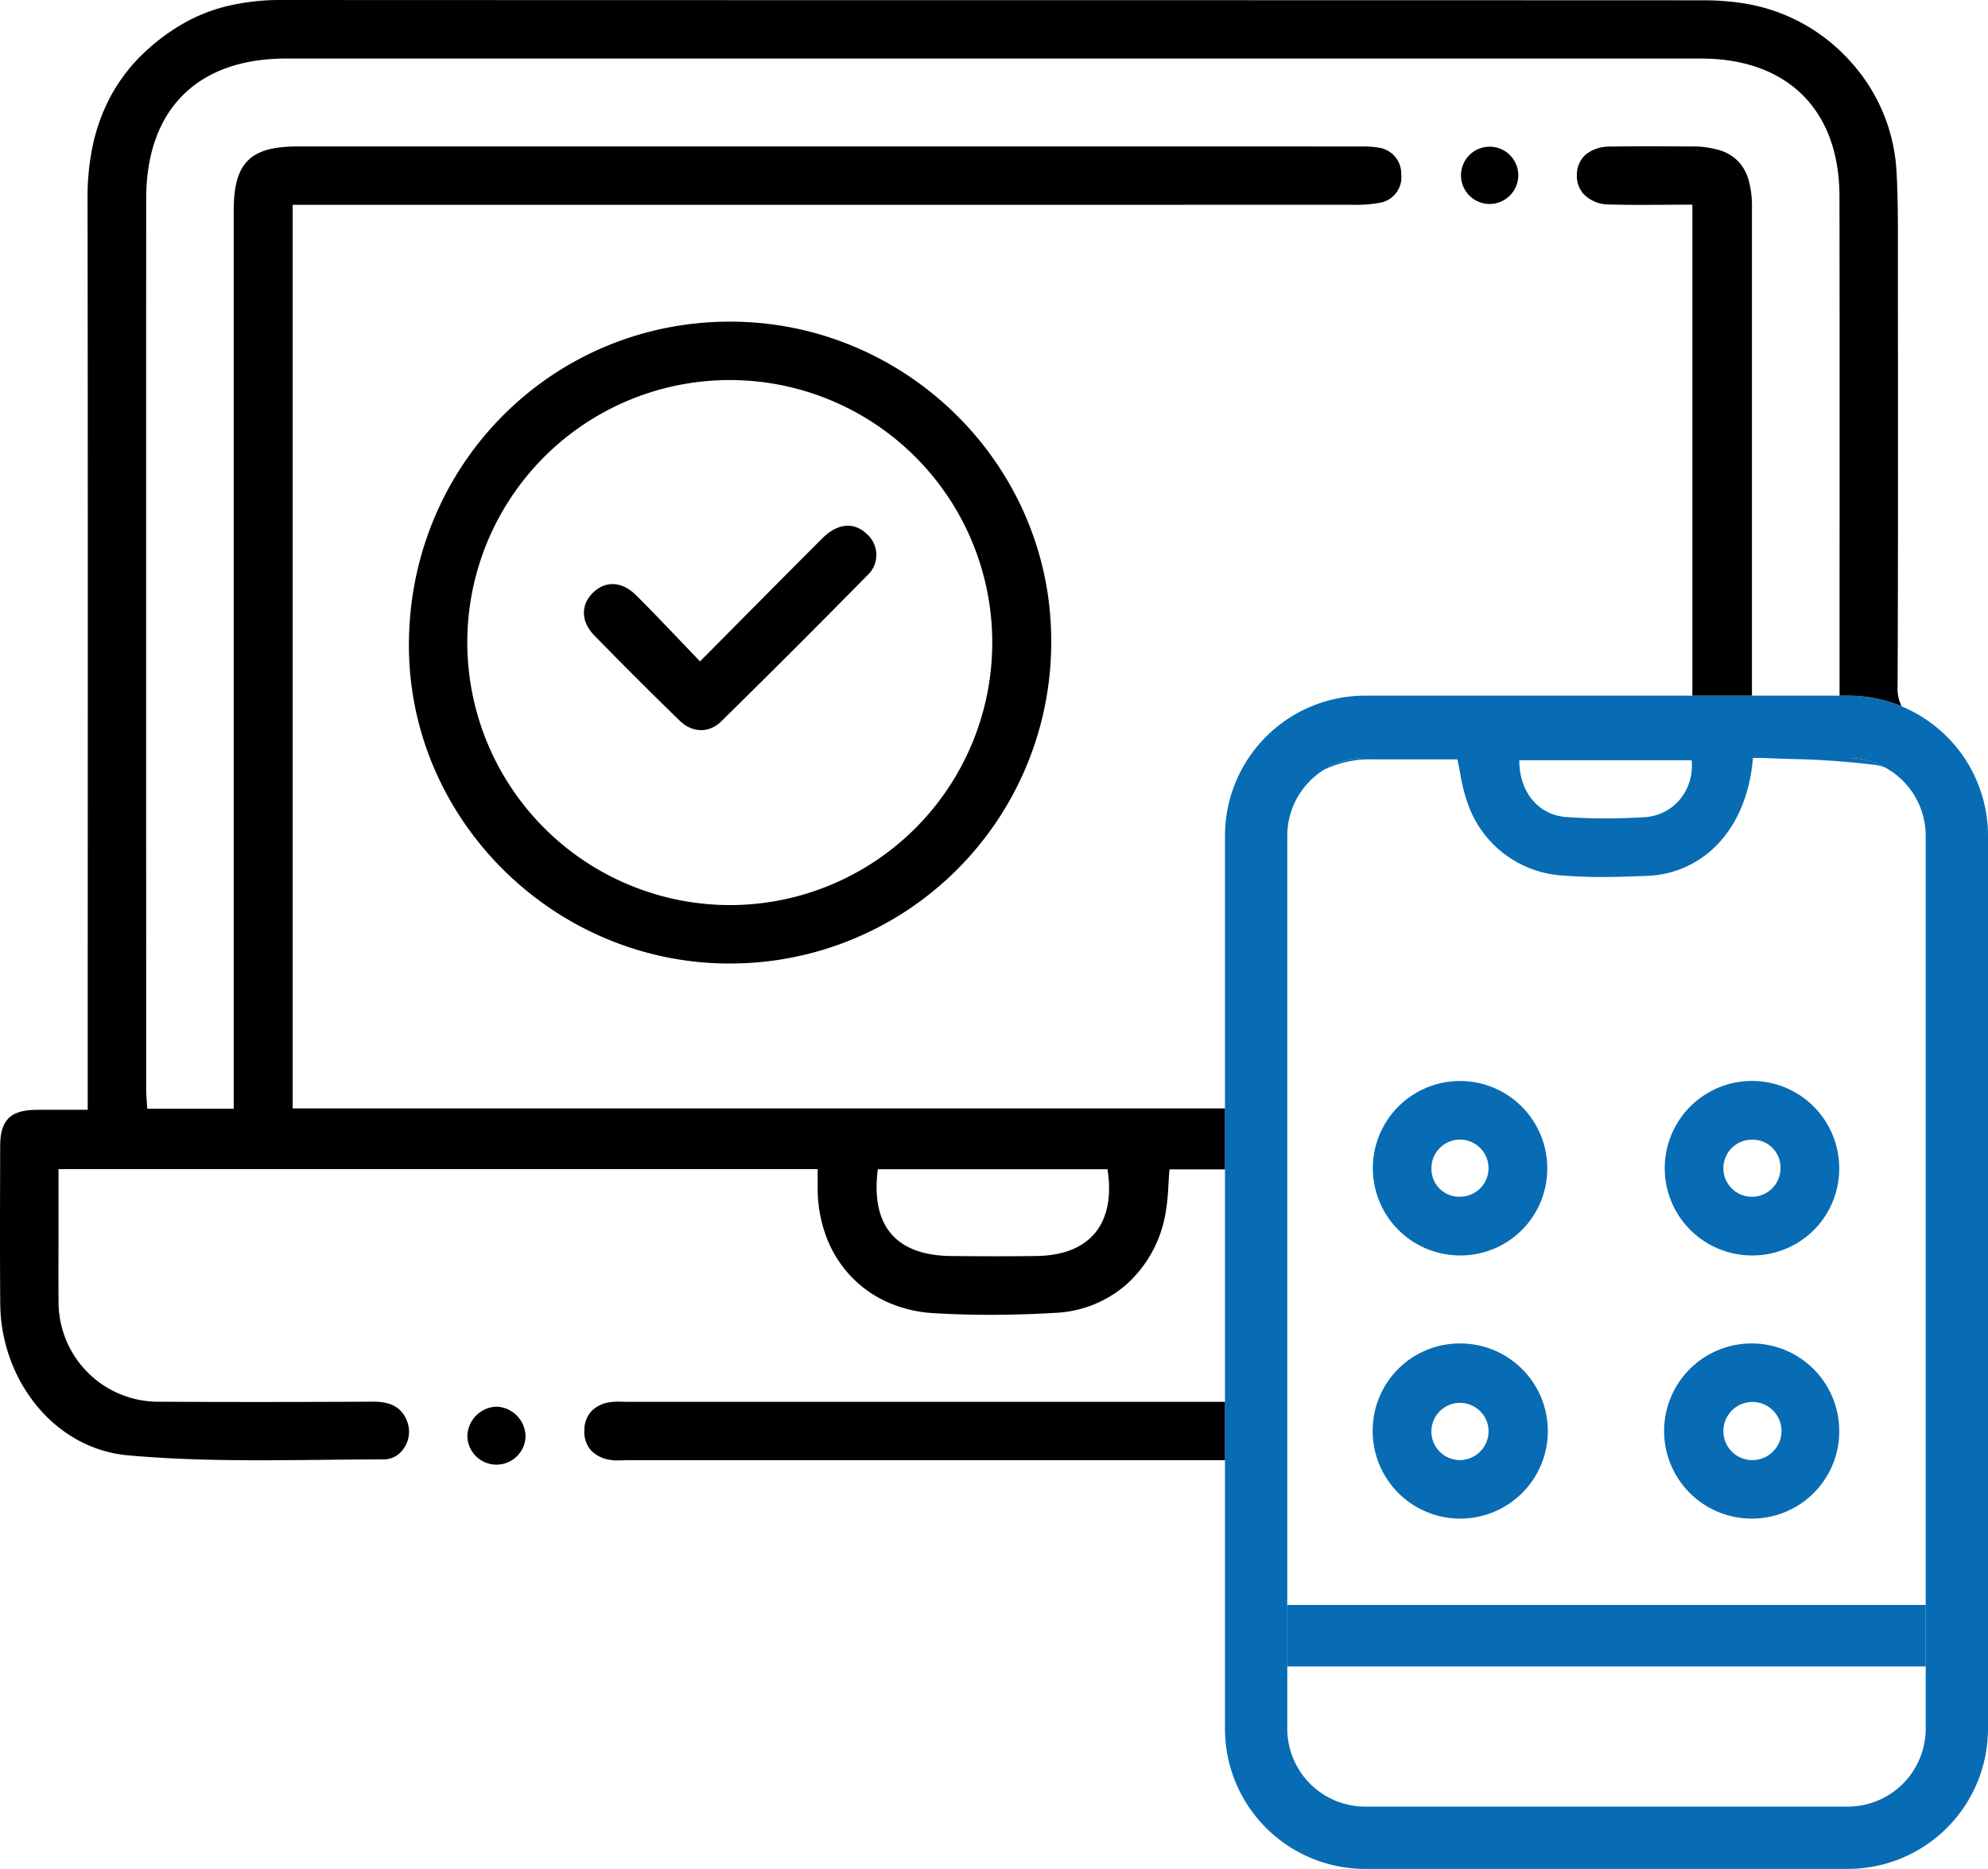 <svg id="Cross-Browser_Compatibility" data-name="Cross-Browser Compatibility" xmlns="http://www.w3.org/2000/svg" width="383" height="360" viewBox="0 0 383 360">
  <path id="Path_27504" data-name="Path 27504" d="M95.651,270.962a5.813,5.813,0,0,1,5.6,5.843,5.611,5.611,0,0,1-11.208-.006A5.8,5.8,0,0,1,95.651,270.962Z"/>
  <path id="Path_27505" data-name="Path 27505" d="M140.829,185.6c-33.835.145-61.879-27.42-62.049-60.988-.176-34.777,27.356-62.657,61.872-62.655,33.889,0,61.722,27.519,61.869,61.166A61.859,61.859,0,0,1,140.829,185.6Zm-.043-11.254A50.569,50.569,0,1,0,90.026,124.1,50.649,50.649,0,0,0,140.786,174.344Z"/>
  <path id="Path_27506" data-name="Path 27506" d="M287.006,39.292a5.518,5.518,0,1,1,5.5-5.44A5.543,5.543,0,0,1,287.006,39.292Z"/>
  <path id="Path_27507" data-name="Path 27507" d="M281.435,258.783a16.872,16.872,0,1,1-16.98,16.8A16.789,16.789,0,0,1,281.435,258.783Zm5.348,16.761a5.511,5.511,0,1,0-5.593,5.709A5.58,5.58,0,0,0,286.783,275.544Z" fill="#076cb3"/>
  <path id="Path_27508" data-name="Path 27508" d="M337.549,292.522A16.87,16.87,0,1,1,354.34,275.53,16.808,16.808,0,0,1,337.549,292.522Zm-.045-11.269a5.6,5.6,0,1,0-5.481-5.808A5.576,5.576,0,0,0,337.5,281.253Z" fill="#076cb3"/>
  <path id="Path_27509" data-name="Path 27509" d="M281.21,241.831a16.8,16.8,0,1,1,16.876-16.838A16.705,16.705,0,0,1,281.21,241.831Zm.105-11.312a5.5,5.5,0,1,0-5.539-5.36A5.345,5.345,0,0,0,281.315,230.519Z" fill="#076cb3"/>
  <path id="Path_27510" data-name="Path 27510" d="M337.633,241.831a16.806,16.806,0,1,1,16.7-17.01A16.7,16.7,0,0,1,337.633,241.831Zm-.015-22.3a5.5,5.5,0,1,0,5.4,5.494A5.34,5.34,0,0,0,337.618,219.533Z" fill="#076cb3"/>
  <path id="Path_27511" data-name="Path 27511" d="M134.867,127.4c8.255-8.313,15.883-16.041,23.57-23.711,2.952-2.945,6.1-3.178,8.557-.829a5.346,5.346,0,0,1,.067,8.007q-13.926,14.146-28.084,28.066c-2.385,2.347-5.6,2.255-8.038-.115q-8.325-8.093-16.433-16.408c-2.654-2.719-2.63-5.964-.221-8.28,2.38-2.288,5.535-2.19,8.278.542C126.621,118.711,130.531,122.9,134.867,127.4Z"/>
  <path id="Rectangle_5304" data-name="Rectangle 5304" d="M27,12A15.017,15.017,0,0,0,12,27V199a15.017,15.017,0,0,0,15,15h93a15.017,15.017,0,0,0,15-15V27a15.017,15.017,0,0,0-15-15H27M27,0h93a27,27,0,0,1,27,27V199a27,27,0,0,1-27,27H27A27,27,0,0,1,0,199V27A27,27,0,0,1,27,0Z" transform="translate(236 134)" fill="#076cb3"/>
  <path id="Path_27521" data-name="Path 27521" d="M371,321H248V309.161H371V321ZM308.635,168.937c-2.616,0-4.947-.087-7.127-.265a20.68,20.68,0,0,1-18.85-14.224,32.255,32.255,0,0,1-1.333-5.41c-.168-.9-.342-1.823-.552-2.761h-10.18q-3.073,0-6.156,0a19.939,19.939,0,0,0-9.528,2.1A14.927,14.927,0,0,1,263,146h74.715c-.528,6.562-2.751,12.169-6.427,16.217a19.668,19.668,0,0,1-14.049,6.5C314.036,168.847,311.347,168.937,308.635,168.937ZM292.7,146.449c.012,6.174,3.686,10.573,9.141,10.945,2.44.167,4.962.251,7.5.251,2.446,0,4.958-.079,7.467-.234a9.574,9.574,0,0,0,6.746-3.3,10.221,10.221,0,0,0,2.35-7.662H292.7Zm70.545,1.421a8.445,8.445,0,0,0-1.95-.523,157.317,157.317,0,0,0-16.515-1.149c-1.717-.059-3.492-.12-5.24-.2H356a14.987,14.987,0,0,1,7.245,1.868Z" fill="#076cb3"/>
  <path id="Path_27520" data-name="Path 27520" d="M118.958,281.314a7.973,7.973,0,0,1-1.481-.116,6.3,6.3,0,0,1-3.627-1.835,5.314,5.314,0,0,1-1.27-3.811,5.389,5.389,0,0,1,1.4-3.761,6.207,6.207,0,0,1,3.691-1.707,9.977,9.977,0,0,1,1.447-.089c.323,0,.648.009.962.017h.008c.313.008.636.017.953.017H236v11.247h-4.55q-55.3,0-110.606,0c-.313,0-.632.01-.941.02S119.271,281.314,118.958,281.314Zm-68.832-.029c-6.989,0-16.206-.108-25.518-.954a24.552,24.552,0,0,1-9.853-3.067A27.13,27.13,0,0,1,7.012,270.7a30.67,30.67,0,0,1-5.086-9.04A31.682,31.682,0,0,1,.048,251.169C-.024,242.436,0,233.563.024,224.982v-.418q.005-1.882.01-3.764c.006-2.585.52-4.3,1.617-5.39s2.812-1.606,5.408-1.626c1.073-.009,2.233-.013,3.652-.013.911,0,1.839,0,2.8,0H13.6c1.058,0,2.151,0,3.3,0v-5.385c0-15.3,0-30.867.008-45.917v-.286c.01-40.635.02-82.654-.043-124.015a47.977,47.977,0,0,1,1-10.1A36.127,36.127,0,0,1,21,19.153a33.363,33.363,0,0,1,5.441-7.676,39.447,39.447,0,0,1,7.9-6.371,32.254,32.254,0,0,1,9.6-3.971A44,44,0,0,1,54.339,0h.022c49.552.024,99.789.029,148.371.034,41.178,0,83.758.008,125.7.024a49.258,49.258,0,0,1,8.181.7A34.792,34.792,0,0,1,356.4,11.739a34.181,34.181,0,0,1,8.938,20.7c.322,5.154.312,10.415.3,15.5,0,1.057,0,2.15,0,3.232v1.067c.027,26.191.055,53.275-.052,79.918a7.513,7.513,0,0,0,.778,3.9A26.842,26.842,0,0,0,356,134h-1.6v-2.849c0-8.846,0-17.638.007-27.391v-.035c.008-21.611.016-43.957-.023-65.936-.03-16.6-10.005-26.51-26.684-26.511l-123.05,0-149.537,0c-17.12,0-26.942,9.84-26.95,27-.021,52.973-.011,106.834,0,158.921v.19l0,12.239c0,.894.064,1.8.126,2.686.029.414.059.84.082,1.26H45.025V166.864q0-63.132,0-126.264c0-4.791.839-7.769,2.721-9.658s4.857-2.734,9.639-2.734q39.257,0,78.515,0c41.221,0,83.556,0,125.831.008h.7a17.18,17.18,0,0,1,3.036.2,5.075,5.075,0,0,1,4.492,5.188,4.989,4.989,0,0,1-4.141,5.458,24.685,24.685,0,0,1-5.182.381h-.4c-46.95.012-94.956.014-139.841.014H56.385V213.514H236v11.739H225.315c-.088.977-.148,1.958-.206,2.908a42.671,42.671,0,0,1-.655,6.059,23.768,23.768,0,0,1-7.3,13.075,22.3,22.3,0,0,1-13.71,5.587c-4.288.257-8.533.388-12.618.388-3.727,0-7.421-.109-10.977-.323a25.253,25.253,0,0,1-9.074-2.212,22.079,22.079,0,0,1-7.025-5.079,22.656,22.656,0,0,1-4.555-7.413,26.528,26.528,0,0,1-1.664-9.213c-.007-.82,0-1.633,0-2.495v-.029c0-.419,0-.85,0-1.3H11.274v12.176c0,1.373,0,2.793-.006,4.046v.016c-.007,2.97-.014,6.041.014,9.06A19.225,19.225,0,0,0,30.7,270.01c6.023.032,12.356.048,18.823.048,7.125,0,14.459-.018,22.42-.057h.073c3.591,0,5.681,1.353,6.578,4.259a5.624,5.624,0,0,1-.912,4.894,4.588,4.588,0,0,1-3.672,1.969c-3.974,0-8.021.041-11.935.081S54.108,281.285,50.127,281.285Zm118.994-56.063c-.71,5.482.175,9.69,2.63,12.51,2.394,2.749,6.273,4.166,11.53,4.212,2.4.021,5.575.046,8.8.046,2.773,0,5.276-.018,7.65-.054,5.048-.077,8.815-1.554,11.2-4.389,2.417-2.875,3.258-7.137,2.433-12.325h-44.24ZM337.523,134H326.047V39.425h-.226c-1.593,0-3.17.01-4.695.019h-.01c-1.557.01-3.168.02-4.736.02-2.42,0-4.406-.024-6.25-.075a6.864,6.864,0,0,1-4.986-1.953,5.239,5.239,0,0,1-1.346-3.9,5.135,5.135,0,0,1,1.787-3.841,7.4,7.4,0,0,1,4.665-1.461c2.236-.036,4.66-.054,7.41-.054,2.786,0,5.608.018,8.338.035a17.842,17.842,0,0,1,5.235.7,8.386,8.386,0,0,1,3.58,2.1,8.528,8.528,0,0,1,2.054,3.633,18.439,18.439,0,0,1,.656,5.3c0,22.042,0,44.456,0,66.131v.319q0,12.143,0,24.286V134Z"/>
</svg>
